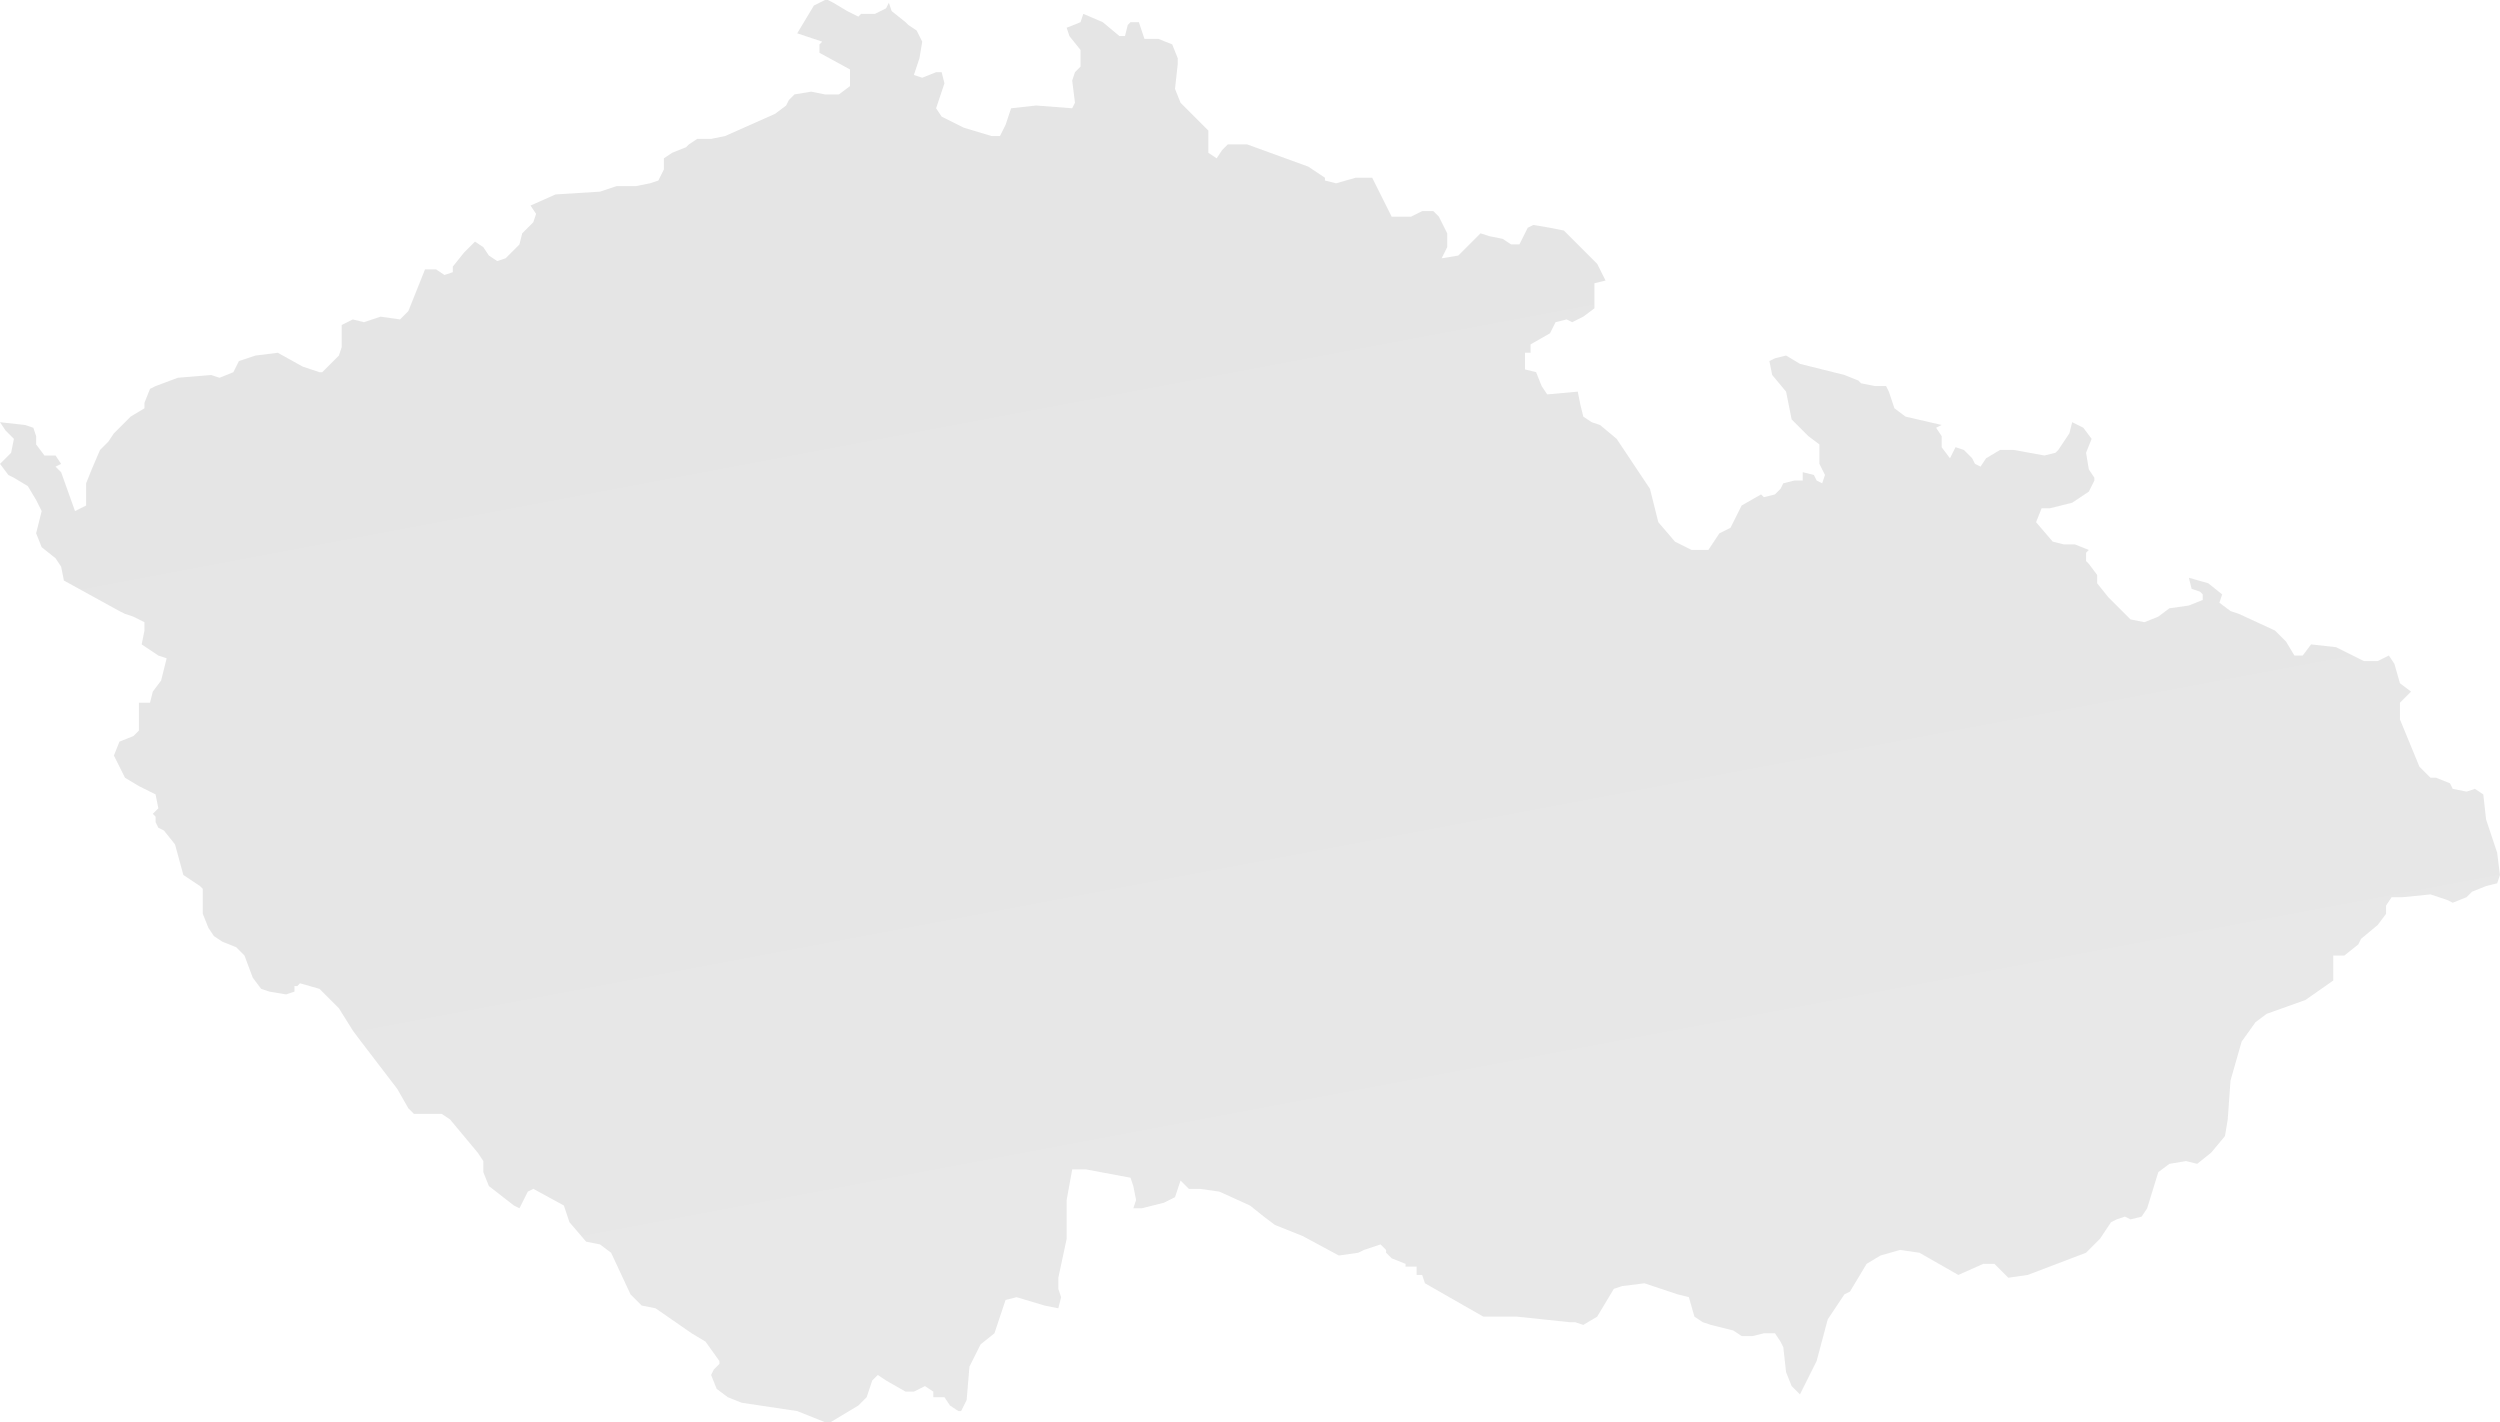 <svg xmlns="http://www.w3.org/2000/svg" width="900" height="512"><defs><linearGradient id="a" x1="-.4" y1="-2.3" x2=".9" y2="1.6" gradientUnits="objectBoundingBox"><stop offset="0" stop-color="#c4c4c4"/><stop offset="1" stop-color="#ddd"/></linearGradient></defs><g data-name="Group 317" opacity=".6"><path data-name="Path 1250" d="m297 0-2 1-2 1-3 5-3 5 9 3-1 1v3l11 6v6l-4 3h-5l-5-1-6 1-2 2-1 2-4 3-18 8-5 1h-5l-3 2-1 1-5 2-3 2v4l-2 4-3 1-5 1h-7l-6 2-16 1-9 4 2 3-1 3-4 4-1 4-5 5-3 1-3-2-2-3-3-2-4 4-4 5v2l-3 1-3-2h-4l-6 15-3 3-7-1-6 2-4-1-4 2v8l-1 3-6 6h-1l-6-2-9-5-8 1-6 2-2 4-5 2-3-1-12 1-8 3-2 1-2 5v2l-5 3-6 6-2 3-3 3-3 7-2 5v8l-4 2-5-14-2-2 2-1-2-3h-4l-3-4v-3l-1-3-3-1-9-1 2 3 3 3-1 5-1 1-3 3 3 4 2 1 5 3 3 5 2 4-2 8 2 5 5 4 2 3 1 5 20 11 2 1 3 1 4 2v3l-1 5 6 4 3 1-2 8-3 4-1 4h-4v10l-2 2-5 2-2 5 4 8 5 3 6 3 1 5-2 2 1 1v2l1 2 2 1 4 5 3 11 6 4 1 1v9l2 5 2 3 3 2 5 2 3 3 3 8 3 4 3 1 6 1 3-1v-2h1l1-1 7 2 5 5 2 2 5 8 3 4 13 17 4 7 2 2h10l3 2 5 6 5 6 2 3v4l2 5 9 7 2 1 3-6 2-1 11 6 2 6 6 7 5 1 4 3 7 15 4 4 5 1 13 9 5 3 5 7v1l-2 2-1 2 2 5 4 3 5 2 20 3 10 4h2l10-6 3-3 2-6 2-2 3 2 7 4h3l4-2 3 2v2h4l2 3 3 2h1l2-4 1-12 4-8 5-4 1-3 3-9 4-1 10 3 5 1 1-4-1-3v-4l3-14v-14l2-11h5l16 3 1 3 1 5-1 3h3l8-2 4-2 1-3 1-3 3 3h4l7 1 11 5 5 4 4 3 10 4 13 7 7-1 2-1 6-2 2 2v1l2 2 5 2v1h4v3h2l1 3 21 12h12l19 2h2l3 1 5-3 6-10 3-1 8-1 12 4 4 1 2 7 3 2 3 1 8 2 3 2h4l4-1h4l2 3 1 2 1 9 2 5 3 3 1-2 2-4 3-6 4-15 6-9 2-1 6-10 5-3 7-2 7 1 14 8 9-4h4l3 3 2 2 7-1 21-8 5-5 4-6 2-1 3-1 2 1 4-1 2-3 4-13 4-3 6-1 4 1 5-4 5-6 1-6 1-14 4-14 5-7 4-3 14-5 10-7v-9h4l5-4 1-2 6-5 3-4v-3l2-3h4l10-1 6 2 2 1 5-2 2-2 5-2 4-1 1-3-1-8-4-12-1-9-3-2-3 1-5-1-1-2-5-2h-2l-4-4-7-17v-6l4-4-4-3-2-7-2-3-4 2h-5l-10-5-9-1-3 4h-3l-3-5-1-1-3-3-13-6-3-1-4-3 1-3-5-4-7-2 1 4 3 1 1 1v2l-5 2-7 1-4 3-5 2-5-1-8-8-4-5v-3l-3-4-1-1v-3l1-1-5-2h-4l-4-1-6-7 2-5h3l8-2 6-4 2-4v-1l-2-3-1-6 2-5-3-4-4-2-1 4-4 6-1 1-4 1-11-2h-5l-5 3-2 3-2-1-1-2-3-3-3-1-2 4-3-4v-4l-2-3 2-1-13-3-4-3-2-6-1-2h-4l-5-1-1-1-5-2-16-4-5-3-4 1-2 1 1 5 5 6 2 10 4 4 2 2 4 3v7l2 4-1 3-2-1-1-2-4-1v3h-3l-4 1-1 2-2 2-4 1-1-1-7 4-4 8-4 2-4 6h-6l-6-3-6-7-3-12-12-18-6-5-3-1-3-2-1-4-1-5-11 1-2-3-2-5-4-1v-6h2v-3l7-4 2-4 4-1 2 1 4-2 4-3v-9l4-1-3-6-8-8-4-4-5-1-6-1-2 1-3 6h-3l-3-2-5-1-3-1-6 6-2 2-6 1 2-4v-5l-3-6-2-2h-4l-4 2h-7l-7-14h-6l-7 2-4-1v-1l-6-4-22-8h-7l-2 2-2 3-3-2v-8l-4-4-1-1-5-5-2-5 1-9v-2l-2-5-5-2h-5l-2-6h-3l-1 1-1 4h-2l-6-5-7-3-1 3-5 2 1 3 4 5v6l-2 2-1 3 1 8-1 2-13-1-9 1-2 6-2 4h-3l-10-3-8-4-2-3 3-9-1-4h-2l-5 2-3-1 1-3 1-3 1-6-2-4-3-2-1-1-5-4-1-3-1 2-4 2h-5l-1 1-4-2-5-3-2-1Z" fill="url(#a)"/></g></svg>